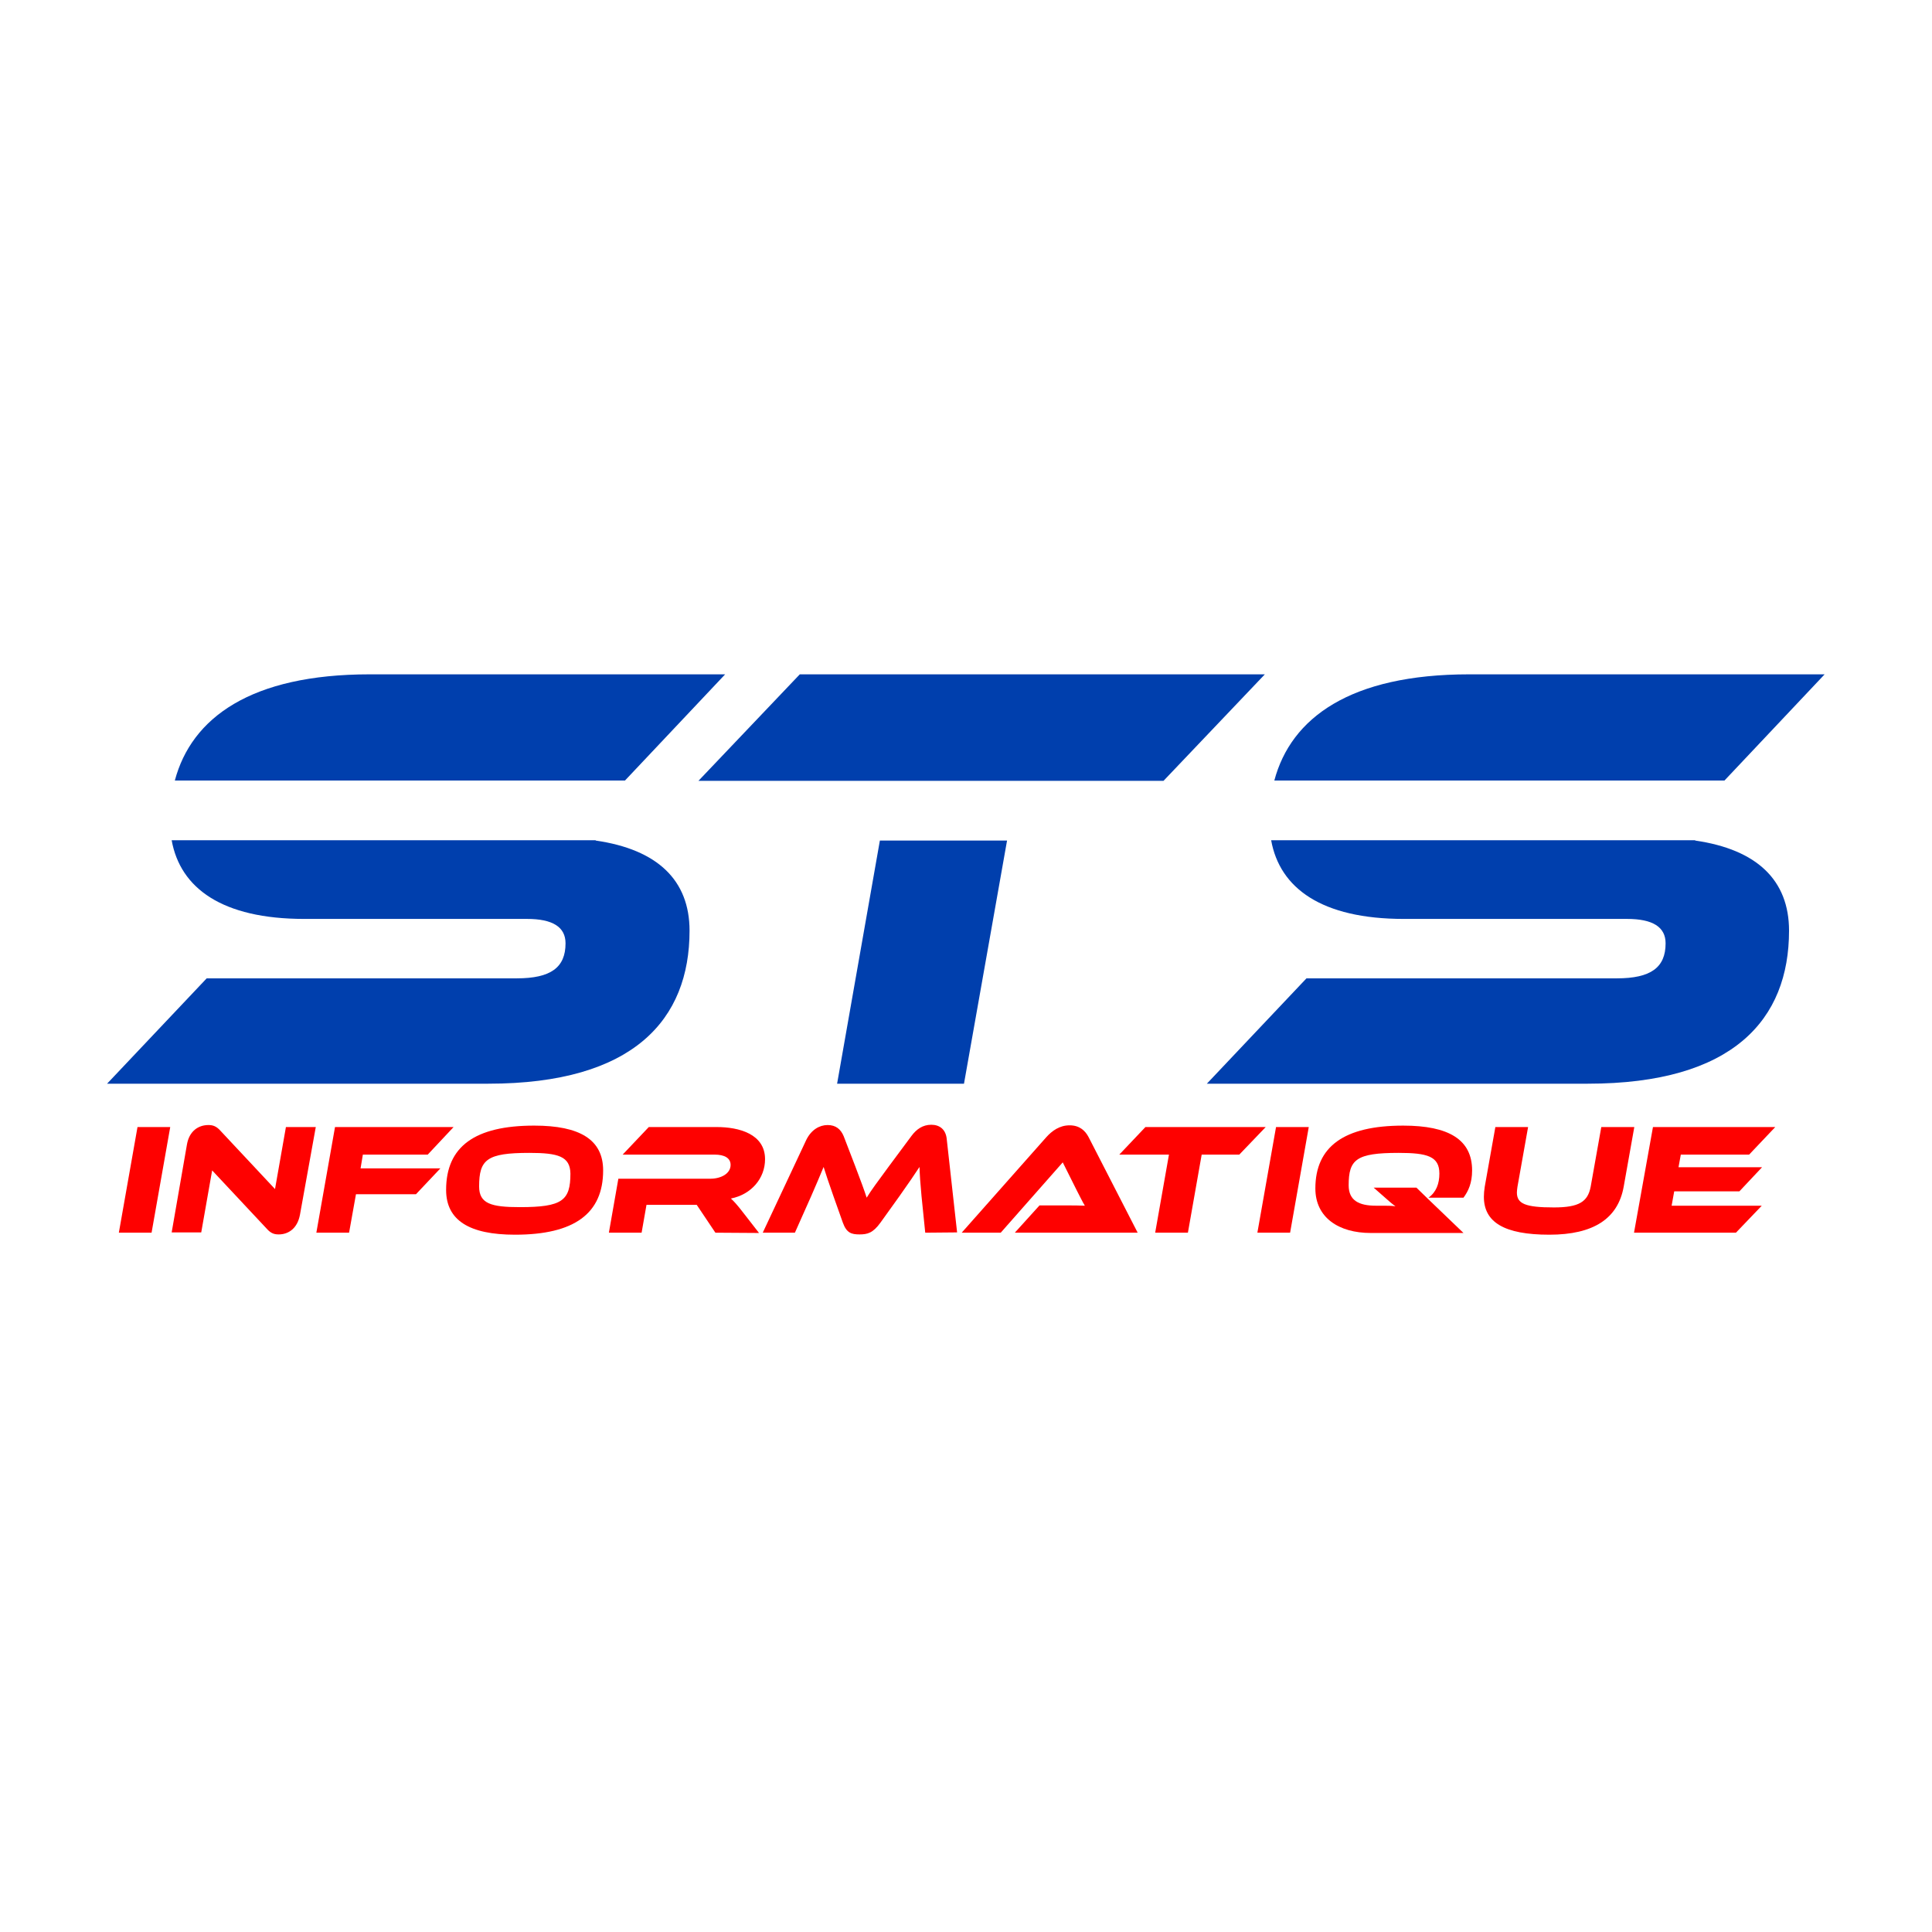 <?xml version="1.0" encoding="utf-8"?>
<!-- Generator: Adobe Illustrator 19.0.0, SVG Export Plug-In . SVG Version: 6.00 Build 0)  -->
<svg version="1.1" id="Layer_1" xmlns="http://www.w3.org/2000/svg" xmlns:xlink="http://www.w3.org/1999/xlink" x="0px" y="0px"
	 viewBox="-143 -56 673 673" style="enable-background:new -143 -56 673 673;" xml:space="preserve">
<style type="text/css">
	.st0{fill:#003FAD;}
	.st1{fill:#FE0100;}
</style>
<g id="XMLID_00000104674394050264756220000014206245168396761521_">
	<g>
		<path class="st0" d="M492.6,178.9l-34.9,37H300.9c5.8-21.8,26.4-37,67.9-37C368.8,178.9,492.6,178.9,492.6,178.9z"/>
		<path class="st0" d="M447.5,236.8c21.5,3.1,32.7,13.8,32.7,31.4c0,30.9-19.4,53.3-70.1,53.3H277.4l34.7-36.7h108.1
			c11.9,0,17-3.8,17-12.2c0-5.7-4.5-8.5-13.4-8.5H346c-28.6,0-43.2-10.7-46.2-27.4H447.5z"/>
		<polygon class="st1" points="432.8,336.6 475.4,336.6 466.3,346.2 442.5,346.2 441.7,350.6 470.8,350.6 462.9,359 440.2,359 
			439.3,364 470.7,364 461.7,373.4 426.2,373.4 		"/>
		<path class="st1" d="M414.8,336.6h11.5l-3.7,20.8c-2,11.1-10.5,16.7-25.9,16.7c-15.8,0-22.8-4.4-22.8-13.2c0-1.1,0.1-2.2,0.3-3.5
			l3.7-20.8h11.4l-3.7,20.8c-0.1,0.8-0.2,1.4-0.2,2c0,3.9,2.9,5.2,12.9,5.2c8.8,0,11.8-2,12.8-7.2L414.8,336.6z"/>
		<path class="st1" d="M366.8,361.2h-12.2c2.7-1.9,3.8-4.9,3.8-8.4c0-6-4.2-7.2-14.2-7.2c-14.8,0-17.4,2.3-17.4,11.3
			c0,5.3,3.6,7.1,9.5,7.1h2.4c1.4,0,3.1,0,4.4,0.2c-1-0.7-2.4-1.9-3.5-2.9l-4.1-3.6h14.9l3.9,3.8l12.5,12h-32.3
			c-11.2,0-19.3-5.4-19.3-15.5c0-14.6,10-21.9,30.6-21.9c15.9,0,24,4.9,24,15.6C369.8,356.1,368.5,358.9,366.8,361.2z"/>
		<polygon class="st0" points="297.6,178.9 262.3,216 100.3,216 135.6,178.9 		"/>
		<polygon class="st1" points="306.4,373.4 295,373.4 301.5,336.6 312.9,336.6 		"/>
		<polygon class="st1" points="256,336.6 297.9,336.6 288.7,346.2 275.6,346.2 270.8,373.4 259.4,373.4 264.2,346.2 246.9,346.2 		
			"/>
		<polygon class="st0" points="207.8,236.8 192.8,321.5 148.6,321.5 163.5,236.8 		"/>
		<path class="st1" d="M236.2,340.1l17.1,33.3h-42.8l8.6-9.5h9.2c2.2,0,4.8,0,6.6,0.1c-0.8-1.3-1.9-3.6-2.8-5.3l-4.9-9.8l-19.4,22
			l-2.2,2.5H192l29.5-33.3c1.9-2.1,4.5-4.1,8.1-4.1C233,336,235,337.8,236.2,340.1z"/>
		<path class="st1" d="M179.3,373.4l-1.3-12.8c-0.4-4.2-0.6-7.2-0.7-10.1c-1.7,2.6-3.6,5.4-7,10.2l-6.6,9.2
			c-2.6,3.6-4.5,4.1-7.3,4.1c-2.8,0-4.5-0.5-5.8-4.1l-3.3-9.3c-1.8-5.1-2.6-7.6-3.4-10.1c-1.1,2.7-2.6,6.2-4.3,10.1l-5.7,12.8h-11.2
			l15.2-32.4c1.7-3.4,4.5-5.1,7.4-5.1c2.9,0,4.6,1.5,5.6,3.9l4,10.4c1.9,5,3.2,8.5,4,11c1.6-2.6,3.6-5.3,7.8-11l7.8-10.5
			c1.7-2.3,3.9-3.9,6.9-3.9c2.9,0,5.1,1.6,5.4,5.1l3.6,32.4L179.3,373.4L179.3,373.4z"/>
		<path class="st0" d="M109.6,178.9l-34.9,37H-82.1c5.8-21.8,26.4-37,67.9-37H109.6z"/>
		<path class="st1" d="M106.2,373.4l-6.5-9.7H82.2l-1.7,9.7H69.1l3.3-18.8h32c3.8,0,7.1-1.8,7.1-4.8c0-2.4-2.1-3.6-5.6-3.6H73.9
			l9.1-9.6h23.7c7.7,0,16.8,2.4,16.8,11.2c0,6.7-4.8,12.3-11.9,13.7c1,0.9,2.2,2.2,4.2,4.8l5.6,7.2L106.2,373.4L106.2,373.4z"/>
		<path class="st0" d="M64.5,236.8c21.5,3.1,32.7,13.8,32.7,31.4c0,30.9-19.4,53.3-70.1,53.3h-132.8l34.7-36.7h108
			c11.9,0,17-3.8,17-12.2c0-5.7-4.5-8.5-13.4-8.5H-37c-28.6,0-43.2-10.7-46.2-27.4H64.5z"/>
		<path class="st1" d="M41.4,345.6c-14.8,0-17.5,2.3-17.5,11.7c0,6,4.2,7.2,14.2,7.2c14.8,0,17.6-2.3,17.6-11.7
			C55.6,346.8,51.4,345.6,41.4,345.6z M36.4,374.1c-15.9,0-24-5-24-15.6c0-15.1,10-22.4,30.7-22.4c15.9,0,24,4.9,24,15.6
			C67.1,366.7,57.1,374.1,36.4,374.1z"/>
		<polygon class="st1" points="-26.3,336.6 15,336.6 6,346.2 -16.6,346.2 -17.4,351 10.4,351 1.9,360 -19,360 -21.4,373.4 
			-32.8,373.4 		"/>
		<path class="st1" d="M-43.4,336.6H-33l-5.5,30.5c-0.9,4.9-4.1,6.9-7.4,6.9c-1.5,0-2.7-0.3-4.2-2l-19-20.3l-3.8,21.6h-10.3
			l5.3-30.5c0.8-4.9,4.1-6.9,7.5-6.9c1.4,0,2.7,0.3,4.2,2l19,20.3L-43.4,336.6z"/>
		<polygon class="st1" points="-83.7,336.6 -90.2,373.4 -101.6,373.4 -95.1,336.6 		"/>
	</g>
</g>
</svg>
